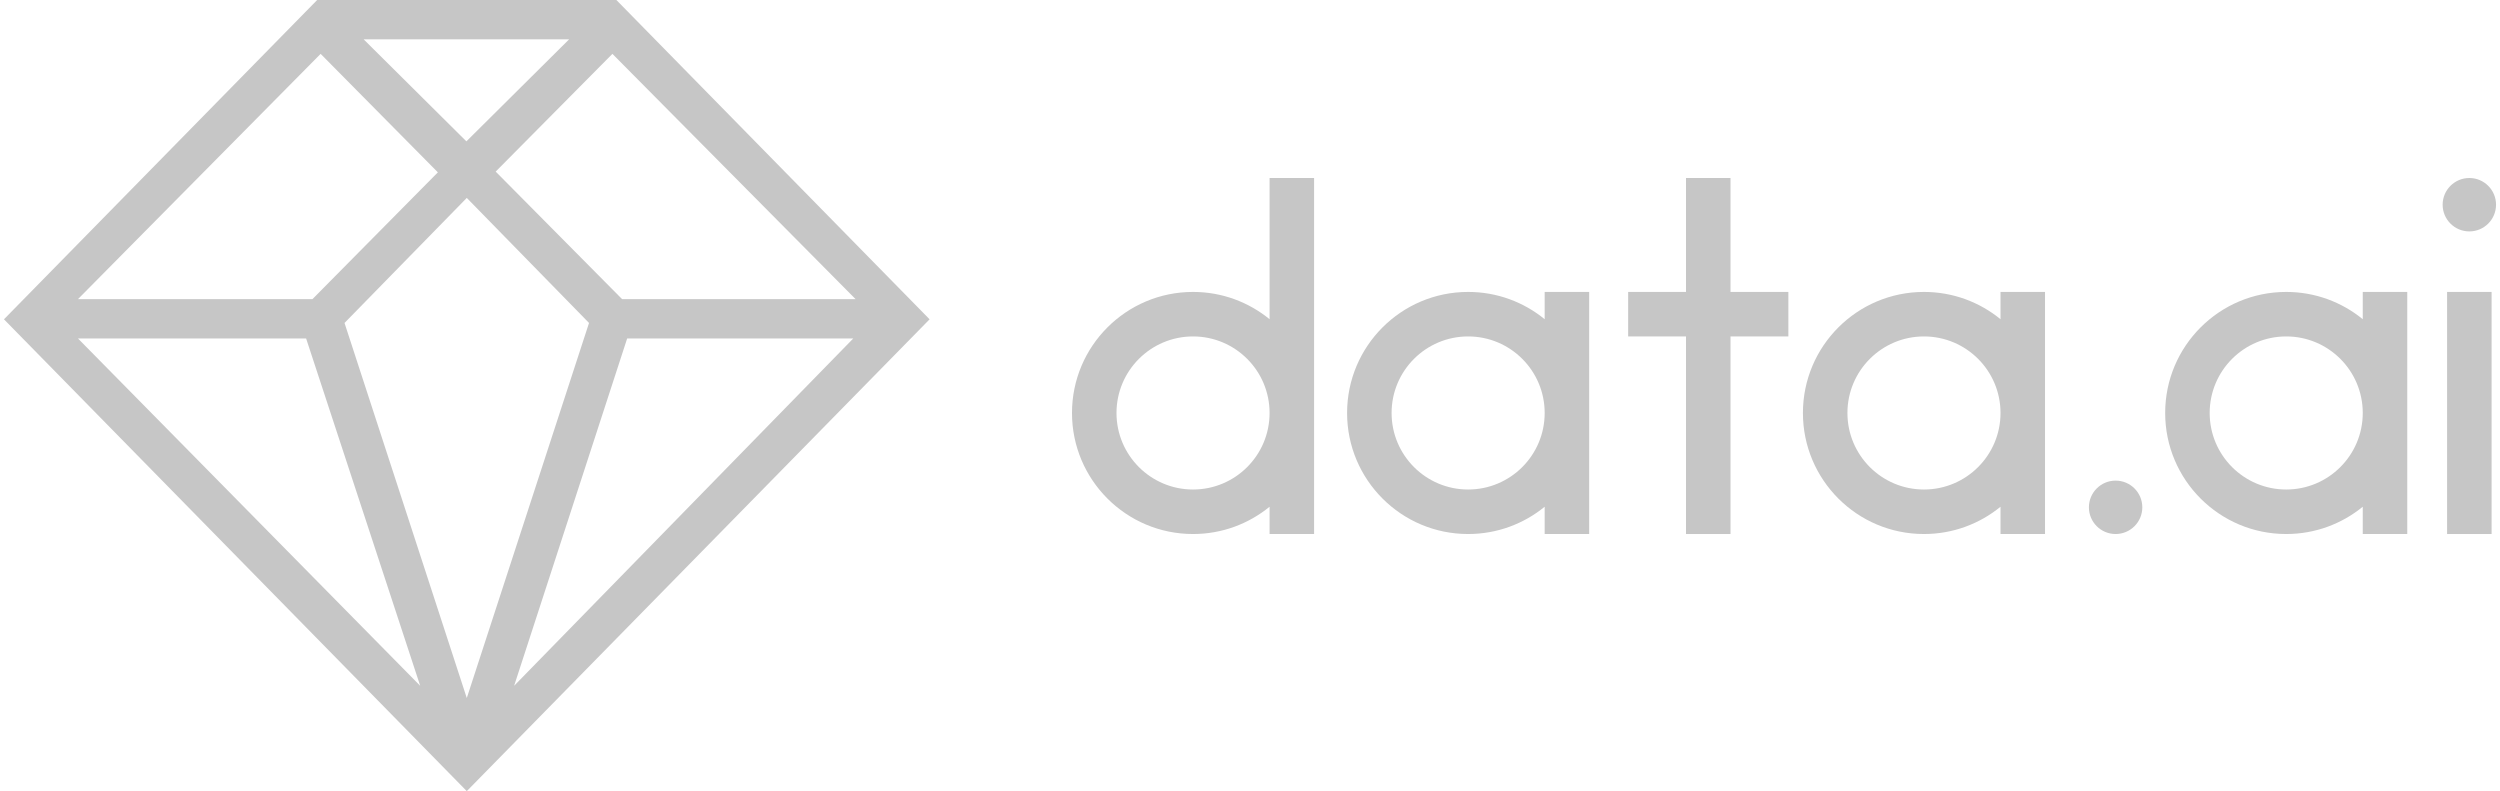 <?xml version="1.0" encoding="UTF-8"?> <svg xmlns="http://www.w3.org/2000/svg" width="316" height="100" viewBox="0 0 316 100" fill="none"> <g clip-path="url(#clip0_43_66)"> <path fill-rule="evenodd" clip-rule="evenodd" d="M315.5 25.875C315.5 27.739 313.989 29.25 312.125 29.25C310.261 29.25 308.75 27.739 308.75 25.875C308.75 24.011 310.261 22.5 312.125 22.5C313.989 22.5 315.5 24.011 315.5 25.875Z" fill="#C6C6C6"></path> <path fill-rule="evenodd" clip-rule="evenodd" d="M309.312 67.5H314.938V36.9H309.312V67.5Z" fill="#C6C6C6"></path> <path fill-rule="evenodd" clip-rule="evenodd" d="M288.978 61.875C283.634 61.875 279.303 57.543 279.303 52.2C279.303 46.857 283.634 42.525 288.978 42.525C294.321 42.525 298.652 46.856 298.653 52.2C298.652 57.543 294.321 61.875 288.978 61.875ZM304.278 52.199V36.9H298.653V40.349C296.016 38.194 292.648 36.9 288.978 36.9C280.528 36.9 273.678 43.75 273.678 52.2C273.678 60.65 280.528 67.5 288.978 67.5C292.648 67.5 296.016 66.206 298.653 64.051V67.5H304.278V52.201V52.199Z" fill="#C6C6C6"></path> <path fill-rule="evenodd" clip-rule="evenodd" d="M270.788 64.125C270.788 65.989 269.277 67.5 267.413 67.5C265.549 67.5 264.038 65.989 264.038 64.125C264.038 62.261 265.549 60.75 267.413 60.75C269.277 60.75 270.788 62.261 270.788 64.125Z" fill="#C6C6C6"></path> <path fill-rule="evenodd" clip-rule="evenodd" d="M243.19 61.875C237.847 61.875 233.515 57.543 233.515 52.2C233.515 46.857 237.847 42.525 243.19 42.525C248.533 42.525 252.865 46.857 252.865 52.2C252.865 57.543 248.533 61.875 243.19 61.875ZM252.865 40.349C250.229 38.194 246.861 36.9 243.19 36.9C234.74 36.9 227.89 43.75 227.89 52.2C227.89 60.65 234.74 67.5 243.19 67.5C246.861 67.5 250.229 66.206 252.865 64.051V67.5H258.49V36.9H252.865V40.349Z" fill="#C6C6C6"></path> <path fill-rule="evenodd" clip-rule="evenodd" d="M218.736 22.5H213.111V36.9H205.799V42.525H213.111V67.5H218.736V42.525H226.049V36.9H218.736V22.5Z" fill="#C6C6C6"></path> <path fill-rule="evenodd" clip-rule="evenodd" d="M185.572 61.875C180.229 61.875 175.897 57.543 175.897 52.2C175.897 46.857 180.229 42.525 185.572 42.525C190.916 42.525 195.247 46.857 195.247 52.2C195.247 57.543 190.916 61.875 185.572 61.875ZM195.247 40.349C192.611 38.194 189.243 36.9 185.572 36.9C177.122 36.9 170.272 43.75 170.272 52.2C170.272 60.65 177.122 67.5 185.572 67.5C189.243 67.5 192.611 66.206 195.247 64.051V67.5H200.872V36.9H195.247V40.349Z" fill="#C6C6C6"></path> <path fill-rule="evenodd" clip-rule="evenodd" d="M150.8 61.875C145.457 61.875 141.125 57.543 141.125 52.2C141.125 46.857 145.457 42.525 150.8 42.525C156.143 42.525 160.475 46.857 160.475 52.2C160.475 57.543 156.143 61.875 150.8 61.875ZM160.475 40.349C157.838 38.194 154.471 36.9 150.8 36.9C142.35 36.9 135.5 43.75 135.5 52.2C135.5 60.65 142.35 67.5 150.8 67.5C154.471 67.5 157.838 66.206 160.475 64.051V67.5H166.1V22.5H160.475V40.349Z" fill="#C6C6C6"></path> <path fill-rule="evenodd" clip-rule="evenodd" d="M40.089 0L0.569 40.29L0.5 40.36L58.93 99.927L59.001 100L117.431 40.43L117.5 40.36L77.94 0.03L77.911 0H40.089ZM45.969 4.975H71.933L58.952 17.868L45.969 4.975ZM62.654 21.691L77.409 6.808L108.143 37.808H78.631L62.654 21.691ZM40.528 6.808L55.346 21.784L39.495 37.808H9.857L40.528 6.808ZM43.547 40.822L59.001 25.017L74.453 40.822L59.001 88.23L43.547 40.822ZM79.273 42.783H107.852L64.985 86.683L79.273 42.783ZM9.856 42.783H38.693L53.113 86.686L9.856 42.783Z" fill="#C6C6C6"></path> </g> <defs> <clipPath id="clip0_43_66"> <rect width="316" height="100" fill="white"></rect> </clipPath> </defs> </svg> 